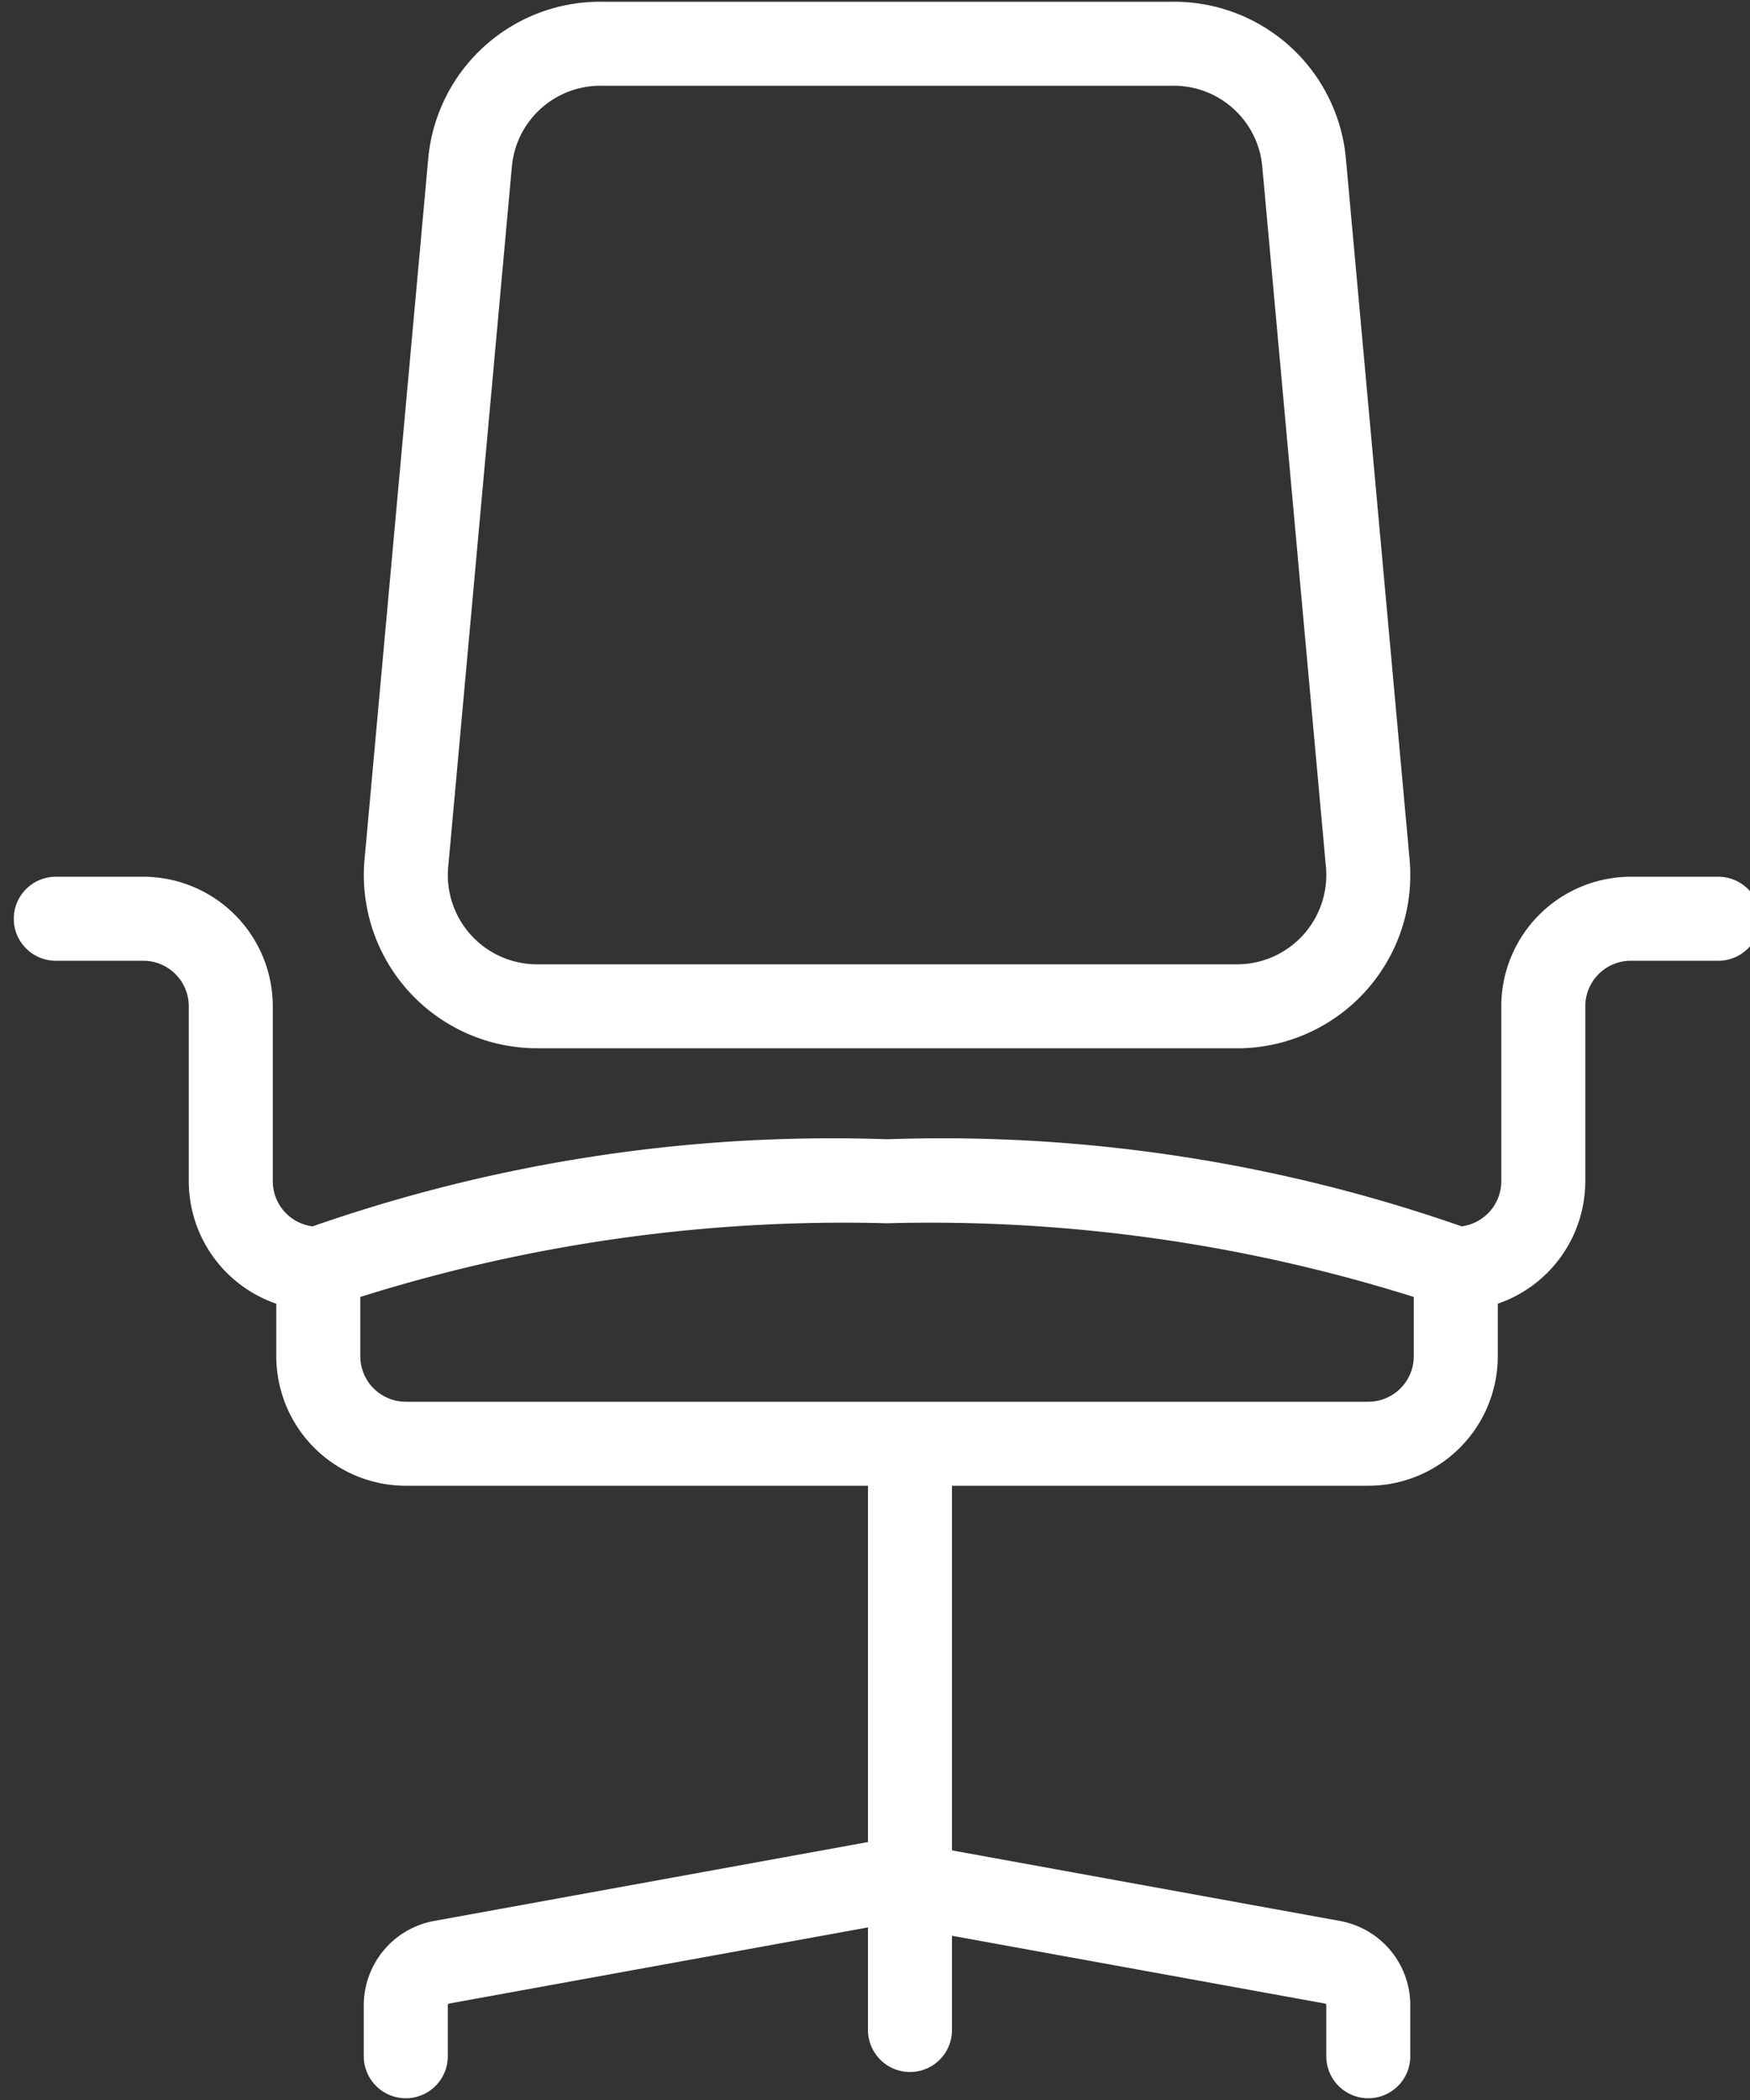 <svg xmlns="http://www.w3.org/2000/svg" xmlns:xlink="http://www.w3.org/1999/xlink" width="25" height="30" viewBox="0 0 25 30">
  <rect x="0" y="0" width="25" height="30" fill="#333333" stroke="none"/>
  <defs>
    <clipPath id="clip-path">
      <rect id="Rechteck_3079" data-name="Rechteck 3079" width="25" height="30" transform="translate(-0.172 0)" fill="none" stroke="#fff" stroke-width="1.2"/>
    </clipPath>
  </defs>
  <g id="Gruppe_7362" data-name="Gruppe 7362" transform="translate(0.172 0)">
    <g id="Gruppe_7361" data-name="Gruppe 7361" transform="translate(0 0)" clip-path="url(#clip-path)">
      <path id="Pfad_14536" data-name="Pfad 14536" d="M15.125,26.4a22.5,22.5,0,0,1,8.366,1.3.6.6,0,0,1,.359.549V29.5A1.852,1.852,0,0,1,22,31.35H8.25A1.852,1.852,0,0,1,6.4,29.5V28.25a.6.6,0,0,1,.359-.549A22.5,22.5,0,0,1,15.125,26.4Zm7.525,2.253A23.005,23.005,0,0,0,15.125,27.6,23.005,23.005,0,0,0,7.6,28.653V29.5a.651.651,0,0,0,.65.65H22a.651.651,0,0,0,.65-.65Z" transform="translate(-2.625 -10.125)" fill="#fff"/>
      <path id="Linie_379" data-name="Linie 379" d="M0,8.6A.6.6,0,0,1-.6,8V0A.6.6,0,0,1,0-.6.6.6,0,0,1,.6,0V8A.6.6,0,0,1,0,8.6Z" transform="translate(12.828 21)" fill="#fff"/>
      <path id="Pfad_14537" data-name="Pfad 14537" d="M22.75,46.1a.6.6,0,0,1-.6-.6v-.728a.025.025,0,0,0-.02-.025L15.875,43.61,9.62,44.747a.025.025,0,0,0-.02.025V45.5a.6.6,0,0,1-1.2,0v-.728a1.224,1.224,0,0,1,1.006-1.205l6.361-1.157a.6.6,0,0,1,.215,0l6.362,1.157a1.224,1.224,0,0,1,1.006,1.205V45.5A.6.6,0,0,1,22.75,46.1Z" transform="translate(-3.375 -16.125)" fill="#fff"/>
      <path id="Pfad_14538" data-name="Pfad 14538" d="M20.875,15.35h-10a2.475,2.475,0,0,1-2.464-2.7l.909-10A2.464,2.464,0,0,1,11.785.4h8.181a2.463,2.463,0,0,1,2.465,2.251l.909,10a2.476,2.476,0,0,1-2.465,2.7ZM11.785,1.6a1.269,1.269,0,0,0-1.27,1.16l-.909,10a1.275,1.275,0,0,0,1.269,1.391h10a1.276,1.276,0,0,0,1.27-1.391l-.909-10A1.269,1.269,0,0,0,19.966,1.6Z" transform="translate(-3.375 -0.375)" fill="#fff"/>
      <path id="Pfad_14539" data-name="Pfad 14539" d="M33,26.6a.6.6,0,0,1,0-1.2.651.651,0,0,0,.65-.65v-2.5A1.852,1.852,0,0,1,35.5,20.4h1.25a.6.6,0,0,1,0,1.2H35.5a.651.651,0,0,0-.65.65v2.5A1.852,1.852,0,0,1,33,26.6Z" transform="translate(-12.375 -7.875)" fill="#fff"/>
      <path id="Pfad_14540" data-name="Pfad 14540" d="M4.75,26.6A1.852,1.852,0,0,1,2.9,24.75v-2.5a.651.651,0,0,0-.65-.65H1a.6.6,0,0,1,0-1.2H2.25A1.852,1.852,0,0,1,4.1,22.25v2.5a.651.651,0,0,0,.65.65.6.6,0,1,1,0,1.2Z" transform="translate(-0.375 -7.875)" fill="#fff"/>
    </g>
  </g>
</svg>
